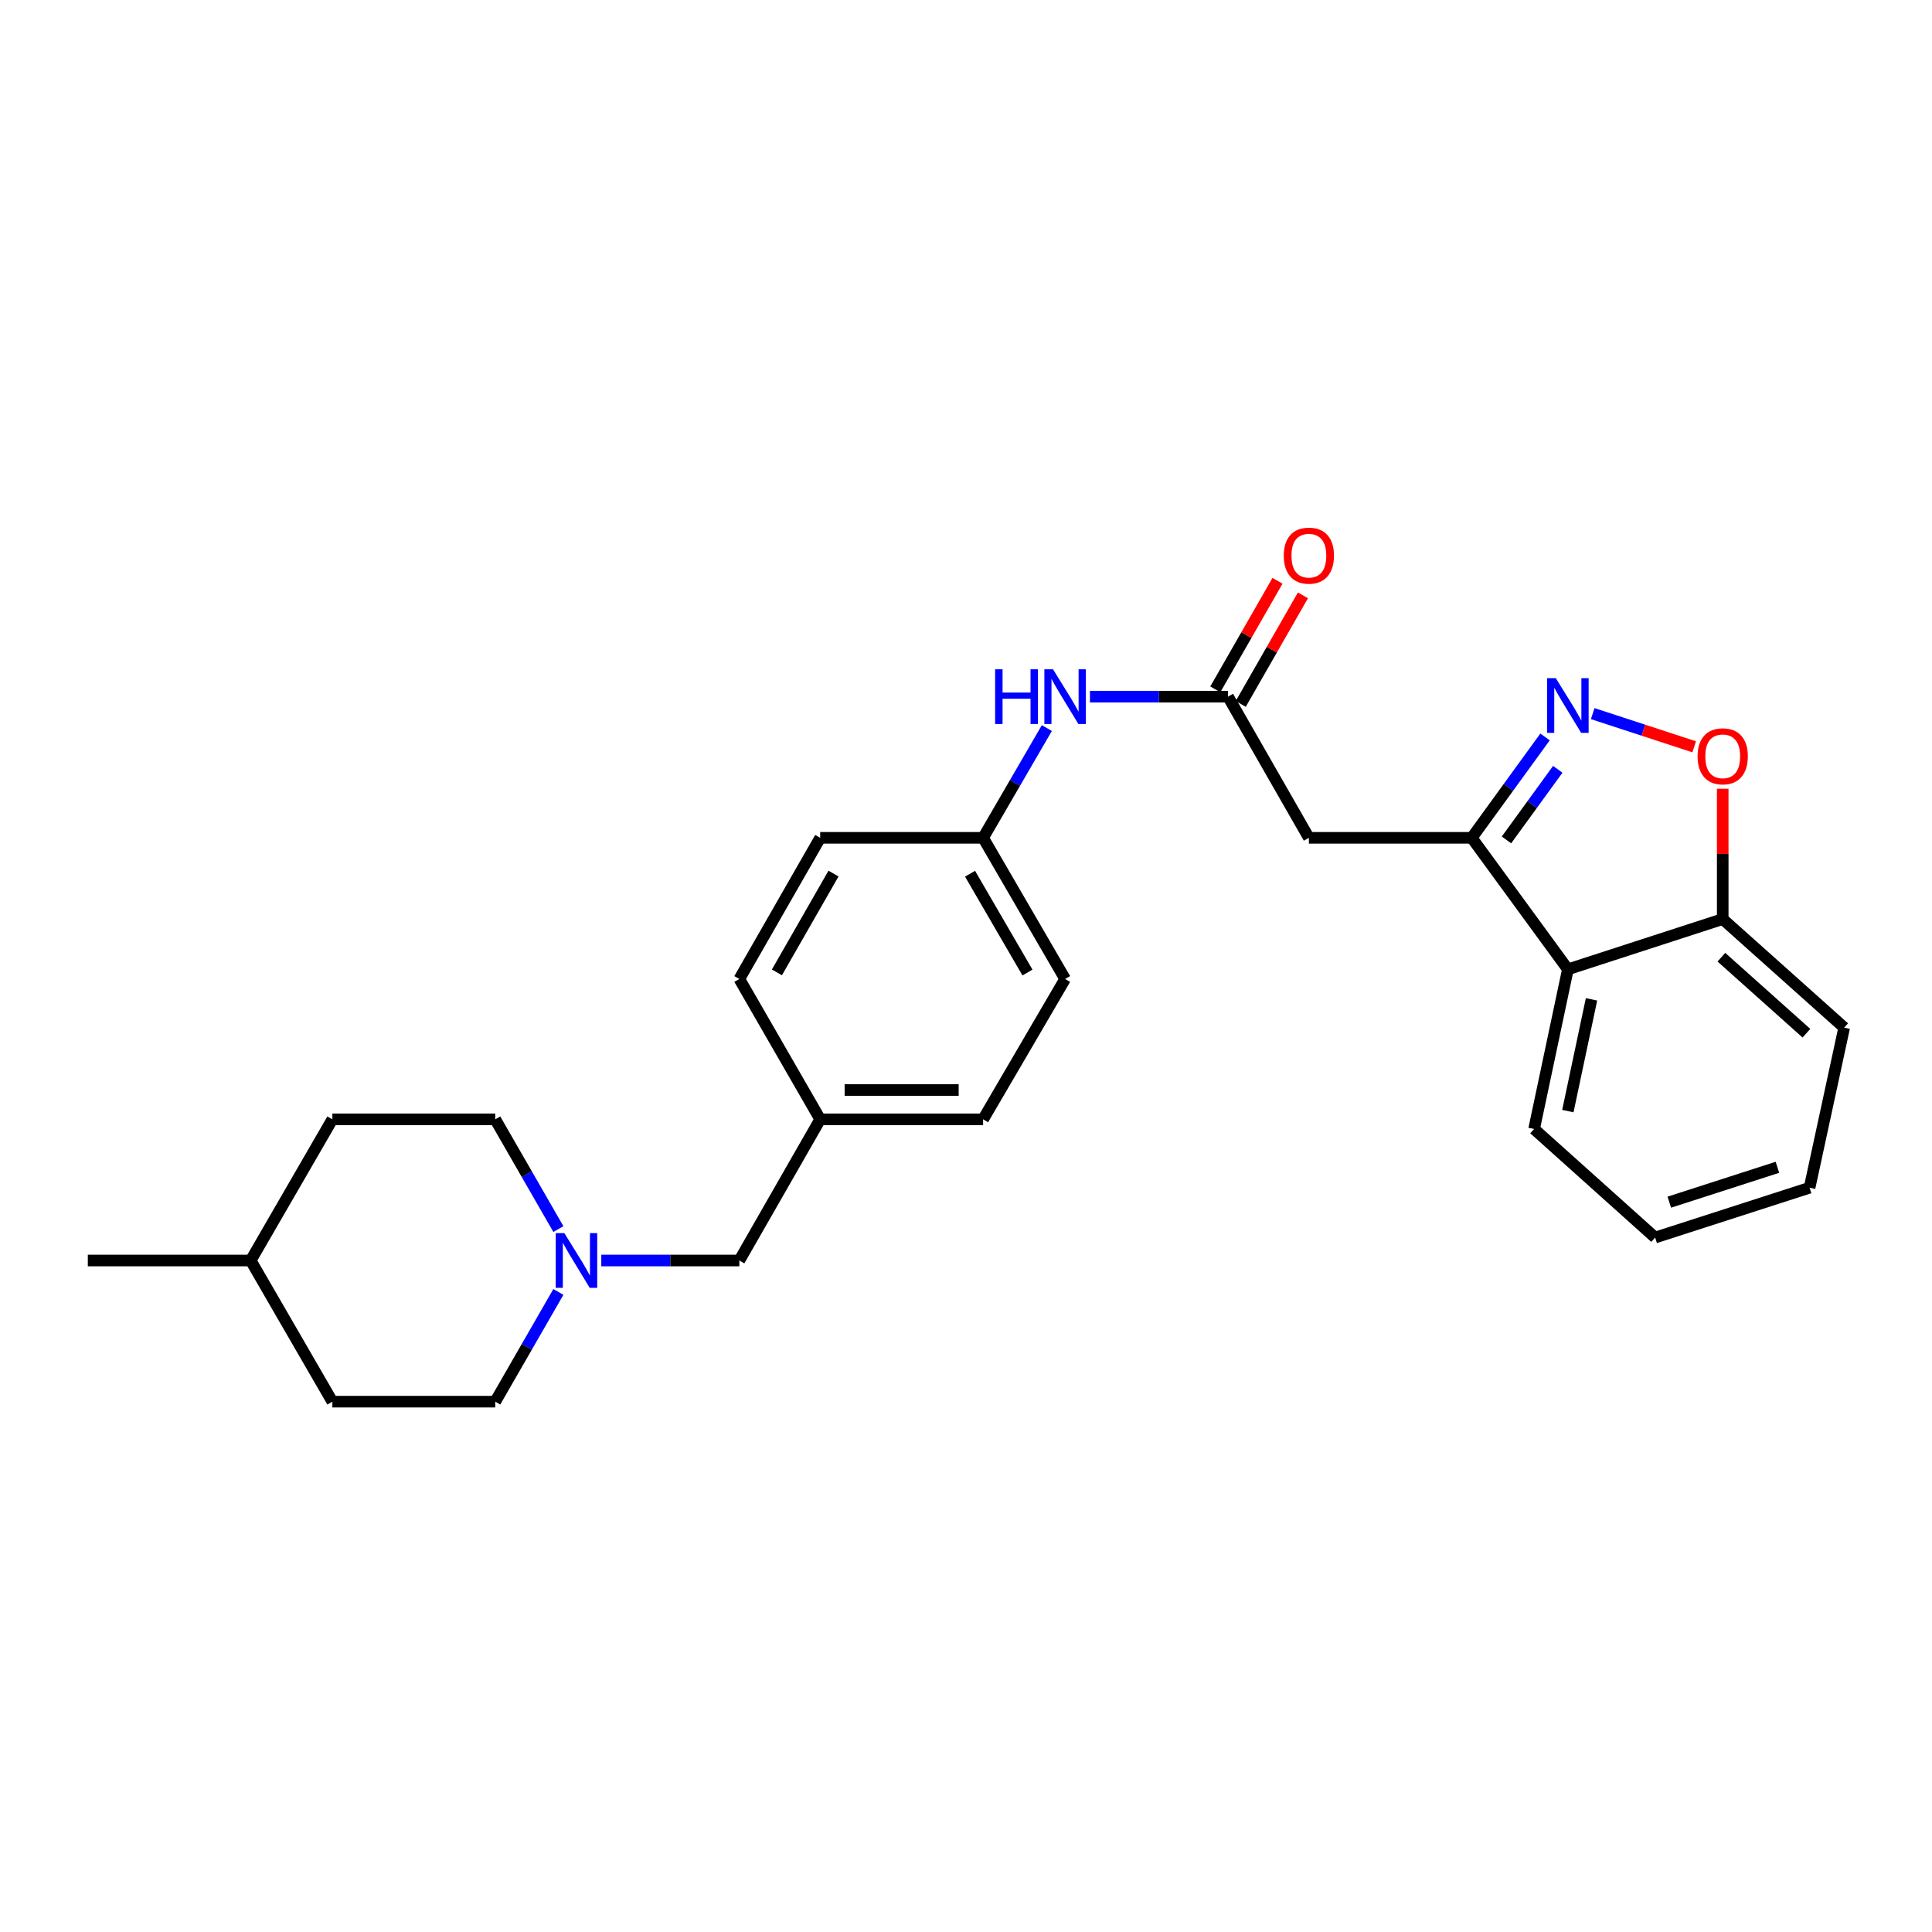 <?xml version='1.0' encoding='iso-8859-1'?>
<svg version='1.1' baseProfile='full'
              xmlns='http://www.w3.org/2000/svg'
                      xmlns:rdkit='http://www.rdkit.org/xml'
                      xmlns:xlink='http://www.w3.org/1999/xlink'
                  xml:space='preserve'
width='1000px' height='1000px' viewBox='0 0 1000 1000'>
<!-- END OF HEADER -->
<rect style='opacity:1.0;fill:#FFFFFF;stroke:none' width='1000' height='1000' x='0' y='0'> </rect>
<path class='bond-0' d='M 799.713,381.438 L 780.745,407.547' style='fill:none;fill-rule:evenodd;stroke:#0000FF;stroke-width:6px;stroke-linecap:butt;stroke-linejoin:miter;stroke-opacity:1' />
<path class='bond-0' d='M 780.745,407.547 L 761.777,433.656' style='fill:none;fill-rule:evenodd;stroke:#000000;stroke-width:6px;stroke-linecap:butt;stroke-linejoin:miter;stroke-opacity:1' />
<path class='bond-0' d='M 806.3,398.191 L 793.023,416.467' style='fill:none;fill-rule:evenodd;stroke:#0000FF;stroke-width:6px;stroke-linecap:butt;stroke-linejoin:miter;stroke-opacity:1' />
<path class='bond-0' d='M 793.023,416.467 L 779.745,434.743' style='fill:none;fill-rule:evenodd;stroke:#000000;stroke-width:6px;stroke-linecap:butt;stroke-linejoin:miter;stroke-opacity:1' />
<path class='bond-2' d='M 824.385,369.366 L 850.645,377.958' style='fill:none;fill-rule:evenodd;stroke:#0000FF;stroke-width:6px;stroke-linecap:butt;stroke-linejoin:miter;stroke-opacity:1' />
<path class='bond-2' d='M 850.645,377.958 L 876.905,386.55' style='fill:none;fill-rule:evenodd;stroke:#FF0000;stroke-width:6px;stroke-linecap:butt;stroke-linejoin:miter;stroke-opacity:1' />
<path class='bond-1' d='M 761.777,433.656 L 677.474,433.656' style='fill:none;fill-rule:evenodd;stroke:#000000;stroke-width:6px;stroke-linecap:butt;stroke-linejoin:miter;stroke-opacity:1' />
<path class='bond-3' d='M 761.777,433.656 L 811.537,501.72' style='fill:none;fill-rule:evenodd;stroke:#000000;stroke-width:6px;stroke-linecap:butt;stroke-linejoin:miter;stroke-opacity:1' />
<path class='bond-4' d='M 677.474,433.656 L 635.623,360.584' style='fill:none;fill-rule:evenodd;stroke:#000000;stroke-width:6px;stroke-linecap:butt;stroke-linejoin:miter;stroke-opacity:1' />
<path class='bond-6' d='M 891.675,408.251 L 891.675,441.976' style='fill:none;fill-rule:evenodd;stroke:#FF0000;stroke-width:6px;stroke-linecap:butt;stroke-linejoin:miter;stroke-opacity:1' />
<path class='bond-6' d='M 891.675,441.976 L 891.675,475.702' style='fill:none;fill-rule:evenodd;stroke:#000000;stroke-width:6px;stroke-linecap:butt;stroke-linejoin:miter;stroke-opacity:1' />
<path class='bond-20' d='M 811.537,501.72 L 794.051,584.362' style='fill:none;fill-rule:evenodd;stroke:#000000;stroke-width:6px;stroke-linecap:butt;stroke-linejoin:miter;stroke-opacity:1' />
<path class='bond-20' d='M 823.762,517.258 L 811.521,575.107' style='fill:none;fill-rule:evenodd;stroke:#000000;stroke-width:6px;stroke-linecap:butt;stroke-linejoin:miter;stroke-opacity:1' />
<path class='bond-26' d='M 811.537,501.72 L 891.675,475.702' style='fill:none;fill-rule:evenodd;stroke:#000000;stroke-width:6px;stroke-linecap:butt;stroke-linejoin:miter;stroke-opacity:1' />
<path class='bond-7' d='M 635.623,360.584 L 599.887,360.584' style='fill:none;fill-rule:evenodd;stroke:#000000;stroke-width:6px;stroke-linecap:butt;stroke-linejoin:miter;stroke-opacity:1' />
<path class='bond-7' d='M 599.887,360.584 L 564.151,360.584' style='fill:none;fill-rule:evenodd;stroke:#0000FF;stroke-width:6px;stroke-linecap:butt;stroke-linejoin:miter;stroke-opacity:1' />
<path class='bond-8' d='M 642.207,364.355 L 658.303,336.256' style='fill:none;fill-rule:evenodd;stroke:#000000;stroke-width:6px;stroke-linecap:butt;stroke-linejoin:miter;stroke-opacity:1' />
<path class='bond-8' d='M 658.303,336.256 L 674.398,308.157' style='fill:none;fill-rule:evenodd;stroke:#FF0000;stroke-width:6px;stroke-linecap:butt;stroke-linejoin:miter;stroke-opacity:1' />
<path class='bond-8' d='M 629.038,356.812 L 645.134,328.713' style='fill:none;fill-rule:evenodd;stroke:#000000;stroke-width:6px;stroke-linecap:butt;stroke-linejoin:miter;stroke-opacity:1' />
<path class='bond-8' d='M 645.134,328.713 L 661.23,300.613' style='fill:none;fill-rule:evenodd;stroke:#FF0000;stroke-width:6px;stroke-linecap:butt;stroke-linejoin:miter;stroke-opacity:1' />
<path class='bond-5' d='M 311.226,652.434 L 346.954,652.434' style='fill:none;fill-rule:evenodd;stroke:#0000FF;stroke-width:6px;stroke-linecap:butt;stroke-linejoin:miter;stroke-opacity:1' />
<path class='bond-5' d='M 346.954,652.434 L 382.681,652.434' style='fill:none;fill-rule:evenodd;stroke:#000000;stroke-width:6px;stroke-linecap:butt;stroke-linejoin:miter;stroke-opacity:1' />
<path class='bond-11' d='M 289.017,668.702 L 272.675,697.1' style='fill:none;fill-rule:evenodd;stroke:#0000FF;stroke-width:6px;stroke-linecap:butt;stroke-linejoin:miter;stroke-opacity:1' />
<path class='bond-11' d='M 272.675,697.1 L 256.333,725.498' style='fill:none;fill-rule:evenodd;stroke:#000000;stroke-width:6px;stroke-linecap:butt;stroke-linejoin:miter;stroke-opacity:1' />
<path class='bond-12' d='M 289.018,636.167 L 272.676,607.764' style='fill:none;fill-rule:evenodd;stroke:#0000FF;stroke-width:6px;stroke-linecap:butt;stroke-linejoin:miter;stroke-opacity:1' />
<path class='bond-12' d='M 272.676,607.764 L 256.333,579.362' style='fill:none;fill-rule:evenodd;stroke:#000000;stroke-width:6px;stroke-linecap:butt;stroke-linejoin:miter;stroke-opacity:1' />
<path class='bond-22' d='M 891.675,475.702 L 954.545,531.904' style='fill:none;fill-rule:evenodd;stroke:#000000;stroke-width:6px;stroke-linecap:butt;stroke-linejoin:miter;stroke-opacity:1' />
<path class='bond-22' d='M 890.991,495.446 L 935.001,534.788' style='fill:none;fill-rule:evenodd;stroke:#000000;stroke-width:6px;stroke-linecap:butt;stroke-linejoin:miter;stroke-opacity:1' />
<path class='bond-10' d='M 541.85,376.856 L 525.351,405.256' style='fill:none;fill-rule:evenodd;stroke:#0000FF;stroke-width:6px;stroke-linecap:butt;stroke-linejoin:miter;stroke-opacity:1' />
<path class='bond-10' d='M 525.351,405.256 L 508.853,433.656' style='fill:none;fill-rule:evenodd;stroke:#000000;stroke-width:6px;stroke-linecap:butt;stroke-linejoin:miter;stroke-opacity:1' />
<path class='bond-9' d='M 382.681,652.434 L 424.533,579.362' style='fill:none;fill-rule:evenodd;stroke:#000000;stroke-width:6px;stroke-linecap:butt;stroke-linejoin:miter;stroke-opacity:1' />
<path class='bond-14' d='M 508.853,433.656 L 551.303,506.72' style='fill:none;fill-rule:evenodd;stroke:#000000;stroke-width:6px;stroke-linecap:butt;stroke-linejoin:miter;stroke-opacity:1' />
<path class='bond-14' d='M 502.098,452.24 L 531.814,503.384' style='fill:none;fill-rule:evenodd;stroke:#000000;stroke-width:6px;stroke-linecap:butt;stroke-linejoin:miter;stroke-opacity:1' />
<path class='bond-15' d='M 508.853,433.656 L 424.533,433.656' style='fill:none;fill-rule:evenodd;stroke:#000000;stroke-width:6px;stroke-linecap:butt;stroke-linejoin:miter;stroke-opacity:1' />
<path class='bond-19' d='M 256.333,725.498 L 172.031,725.498' style='fill:none;fill-rule:evenodd;stroke:#000000;stroke-width:6px;stroke-linecap:butt;stroke-linejoin:miter;stroke-opacity:1' />
<path class='bond-18' d='M 256.333,579.362 L 172.031,579.362' style='fill:none;fill-rule:evenodd;stroke:#000000;stroke-width:6px;stroke-linecap:butt;stroke-linejoin:miter;stroke-opacity:1' />
<path class='bond-13' d='M 424.533,579.362 L 382.681,506.72' style='fill:none;fill-rule:evenodd;stroke:#000000;stroke-width:6px;stroke-linecap:butt;stroke-linejoin:miter;stroke-opacity:1' />
<path class='bond-28' d='M 424.533,579.362 L 508.853,579.362' style='fill:none;fill-rule:evenodd;stroke:#000000;stroke-width:6px;stroke-linecap:butt;stroke-linejoin:miter;stroke-opacity:1' />
<path class='bond-28' d='M 437.181,564.186 L 496.205,564.186' style='fill:none;fill-rule:evenodd;stroke:#000000;stroke-width:6px;stroke-linecap:butt;stroke-linejoin:miter;stroke-opacity:1' />
<path class='bond-16' d='M 551.303,506.72 L 508.853,579.362' style='fill:none;fill-rule:evenodd;stroke:#000000;stroke-width:6px;stroke-linecap:butt;stroke-linejoin:miter;stroke-opacity:1' />
<path class='bond-17' d='M 424.533,433.656 L 382.681,506.72' style='fill:none;fill-rule:evenodd;stroke:#000000;stroke-width:6px;stroke-linecap:butt;stroke-linejoin:miter;stroke-opacity:1' />
<path class='bond-17' d='M 431.424,452.159 L 402.128,503.303' style='fill:none;fill-rule:evenodd;stroke:#000000;stroke-width:6px;stroke-linecap:butt;stroke-linejoin:miter;stroke-opacity:1' />
<path class='bond-21' d='M 172.031,579.362 L 129.757,652.434' style='fill:none;fill-rule:evenodd;stroke:#000000;stroke-width:6px;stroke-linecap:butt;stroke-linejoin:miter;stroke-opacity:1' />
<path class='bond-29' d='M 172.031,725.498 L 129.757,652.434' style='fill:none;fill-rule:evenodd;stroke:#000000;stroke-width:6px;stroke-linecap:butt;stroke-linejoin:miter;stroke-opacity:1' />
<path class='bond-24' d='M 794.051,584.362 L 856.694,640.555' style='fill:none;fill-rule:evenodd;stroke:#000000;stroke-width:6px;stroke-linecap:butt;stroke-linejoin:miter;stroke-opacity:1' />
<path class='bond-23' d='M 129.757,652.434 L 45.455,652.434' style='fill:none;fill-rule:evenodd;stroke:#000000;stroke-width:6px;stroke-linecap:butt;stroke-linejoin:miter;stroke-opacity:1' />
<path class='bond-25' d='M 954.545,531.904 L 936.638,614.764' style='fill:none;fill-rule:evenodd;stroke:#000000;stroke-width:6px;stroke-linecap:butt;stroke-linejoin:miter;stroke-opacity:1' />
<path class='bond-27' d='M 856.694,640.555 L 936.638,614.764' style='fill:none;fill-rule:evenodd;stroke:#000000;stroke-width:6px;stroke-linecap:butt;stroke-linejoin:miter;stroke-opacity:1' />
<path class='bond-27' d='M 864.026,622.243 L 919.987,604.19' style='fill:none;fill-rule:evenodd;stroke:#000000;stroke-width:6px;stroke-linecap:butt;stroke-linejoin:miter;stroke-opacity:1' />
<path  class='atom-0' d='M 805.277 351.002
L 814.557 366.002
Q 815.477 367.482, 816.957 370.162
Q 818.437 372.842, 818.517 373.002
L 818.517 351.002
L 822.277 351.002
L 822.277 379.322
L 818.397 379.322
L 808.437 362.922
Q 807.277 361.002, 806.037 358.802
Q 804.837 356.602, 804.477 355.922
L 804.477 379.322
L 800.797 379.322
L 800.797 351.002
L 805.277 351.002
' fill='#0000FF'/>
<path  class='atom-3' d='M 878.675 391.463
Q 878.675 384.663, 882.035 380.863
Q 885.395 377.063, 891.675 377.063
Q 897.955 377.063, 901.315 380.863
Q 904.675 384.663, 904.675 391.463
Q 904.675 398.343, 901.275 402.263
Q 897.875 406.143, 891.675 406.143
Q 885.435 406.143, 882.035 402.263
Q 878.675 398.383, 878.675 391.463
M 891.675 402.943
Q 895.995 402.943, 898.315 400.063
Q 900.675 397.143, 900.675 391.463
Q 900.675 385.903, 898.315 383.103
Q 895.995 380.263, 891.675 380.263
Q 887.355 380.263, 884.995 383.063
Q 882.675 385.863, 882.675 391.463
Q 882.675 397.183, 884.995 400.063
Q 887.355 402.943, 891.675 402.943
' fill='#FF0000'/>
<path  class='atom-6' d='M 292.119 638.274
L 301.399 653.274
Q 302.319 654.754, 303.799 657.434
Q 305.279 660.114, 305.359 660.274
L 305.359 638.274
L 309.119 638.274
L 309.119 666.594
L 305.239 666.594
L 295.279 650.194
Q 294.119 648.274, 292.879 646.074
Q 291.679 643.874, 291.319 643.194
L 291.319 666.594
L 287.639 666.594
L 287.639 638.274
L 292.119 638.274
' fill='#0000FF'/>
<path  class='atom-8' d='M 515.083 346.424
L 518.923 346.424
L 518.923 358.464
L 533.403 358.464
L 533.403 346.424
L 537.243 346.424
L 537.243 374.744
L 533.403 374.744
L 533.403 361.664
L 518.923 361.664
L 518.923 374.744
L 515.083 374.744
L 515.083 346.424
' fill='#0000FF'/>
<path  class='atom-8' d='M 545.043 346.424
L 554.323 361.424
Q 555.243 362.904, 556.723 365.584
Q 558.203 368.264, 558.283 368.424
L 558.283 346.424
L 562.043 346.424
L 562.043 374.744
L 558.163 374.744
L 548.203 358.344
Q 547.043 356.424, 545.803 354.224
Q 544.603 352.024, 544.243 351.344
L 544.243 374.744
L 540.563 374.744
L 540.563 346.424
L 545.043 346.424
' fill='#0000FF'/>
<path  class='atom-9' d='M 664.474 287.6
Q 664.474 280.8, 667.834 277
Q 671.194 273.2, 677.474 273.2
Q 683.754 273.2, 687.114 277
Q 690.474 280.8, 690.474 287.6
Q 690.474 294.48, 687.074 298.4
Q 683.674 302.28, 677.474 302.28
Q 671.234 302.28, 667.834 298.4
Q 664.474 294.52, 664.474 287.6
M 677.474 299.08
Q 681.794 299.08, 684.114 296.2
Q 686.474 293.28, 686.474 287.6
Q 686.474 282.04, 684.114 279.24
Q 681.794 276.4, 677.474 276.4
Q 673.154 276.4, 670.794 279.2
Q 668.474 282, 668.474 287.6
Q 668.474 293.32, 670.794 296.2
Q 673.154 299.08, 677.474 299.08
' fill='#FF0000'/>
</svg>
